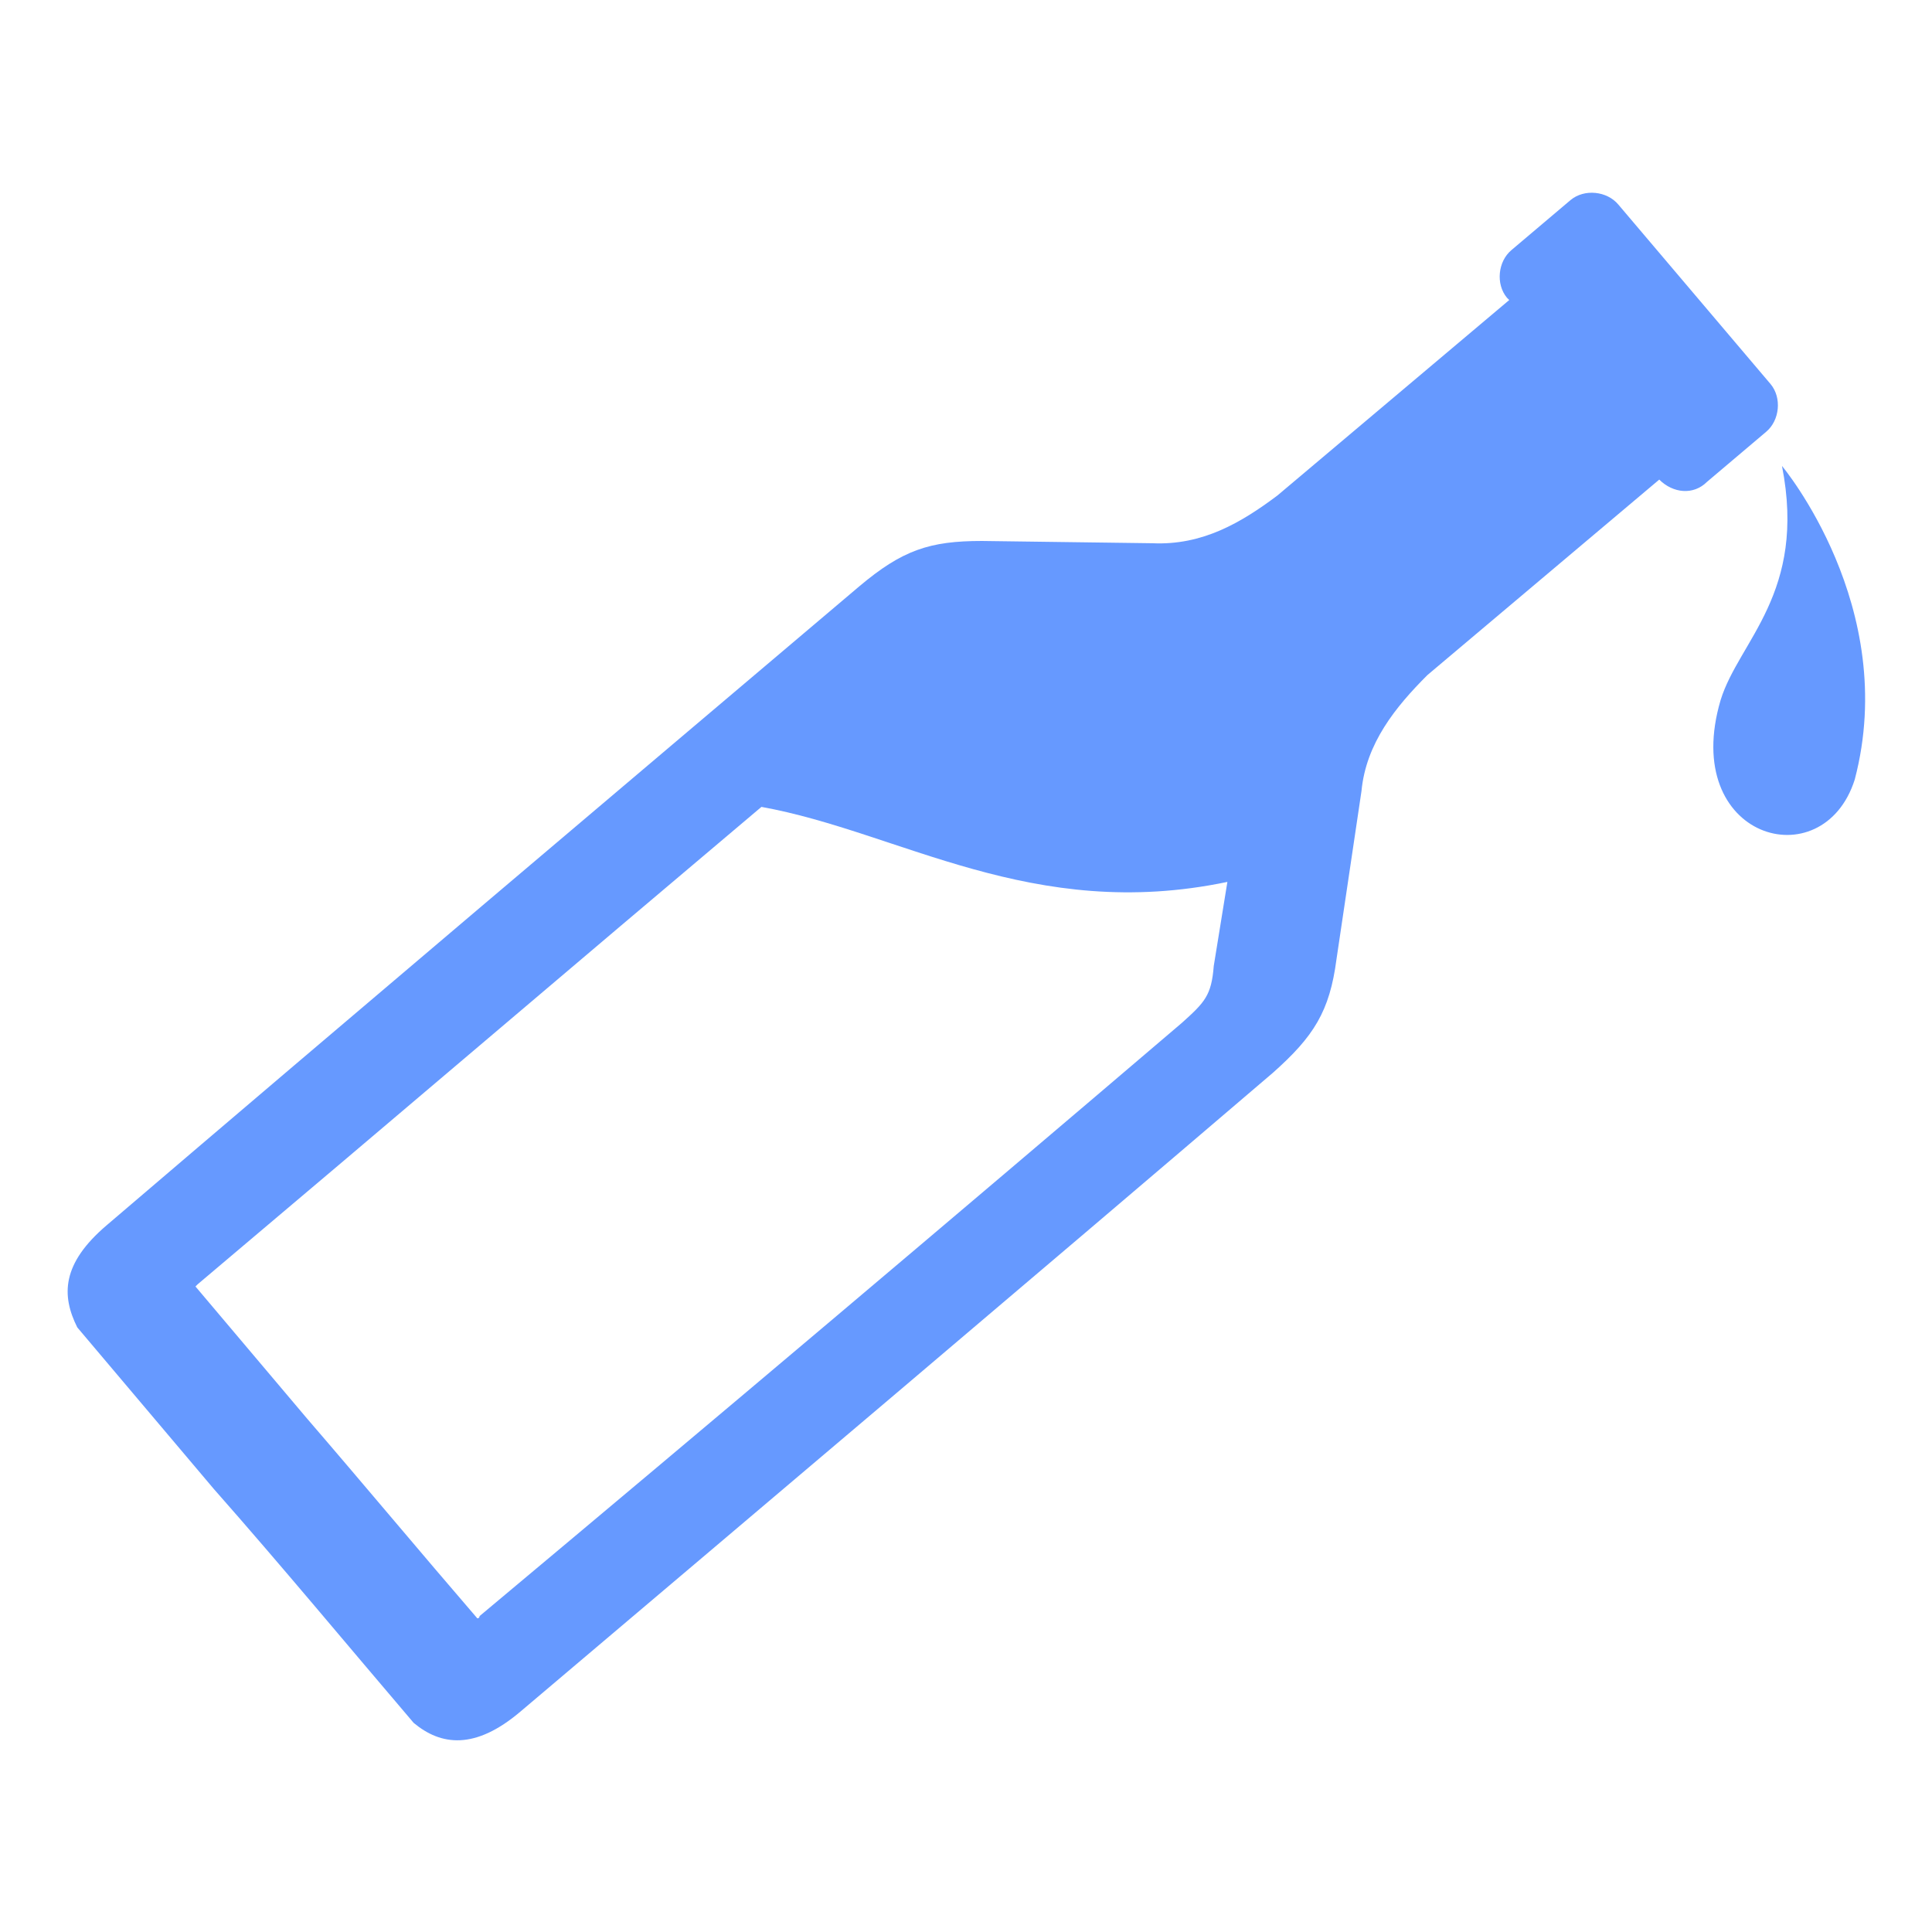 <?xml version="1.0" encoding="utf-8"?>
<!-- Generator: Adobe Illustrator 21.0.2, SVG Export Plug-In . SVG Version: 6.00 Build 0)  -->
<svg version="1.1" id="Ebene_1" xmlns="http://www.w3.org/2000/svg" xmlns:xlink="http://www.w3.org/1999/xlink" x="0px" y="0px"
	 viewBox="0 0 85 85" style="enable-background:new 0 0 85 85;" xml:space="preserve">
<style type="text/css">
	.st0{fill-rule:evenodd;clip-rule:evenodd;fill:#6699ff;}
</style>
<g>
	<path class="st0" d="M73,21.1l-10.2,8.6c-1.4,1.4-2.7,3-2.9,5.1l-1.1,7.4c-0.3,2.3-1,3.4-2.8,5c-11,9.4-22,18.7-33.1,28.1
		c-2,1.7-3.5,1.5-4.7,0.5c-2.9-3.4-5.8-6.9-8.8-10.3h0l-6-7.1c-0.7-1.4-0.7-2.8,1.3-4.5c11-9.4,22-18.7,33.1-28.1
		c1.9-1.6,3.1-2,5.4-2l7.5,0.1c2.2,0.1,3.9-0.9,5.5-2.1l10.2-8.6l-0.1-0.1c-0.5-0.6-0.4-1.6,0.2-2.1l2.6-2.2
		c0.6-0.5,1.6-0.4,2.1,0.2l6.7,7.9c0.5,0.6,0.4,1.6-0.2,2.1l-2.6,2.2C74.5,21.8,73.6,21.7,73,21.1L73,21.1L73,21.1z M33.5,35.5
		c-8.3,7-16.5,14-24.8,21c0,0-0.1,0.1-0.1,0.1l4.9,5.8c2.5,2.9,5,5.9,7.5,8.8c0.1,0,0.1-0.1,0.1-0.1C31.5,62.4,41.8,53.7,52,45
		c1-0.9,1.3-1.2,1.4-2.5l0,0l0.6-3.7C45.4,40.6,39.6,36.6,33.5,35.5z"/>
	<path class="st0" d="M78.4,20.5c1.1,5.6-1.9,7.7-2.7,10.3c-1.8,6.1,4.5,7.9,5.9,3.5C83.6,26.7,78.4,20.5,78.4,20.5z"/>
</g>
</svg>
